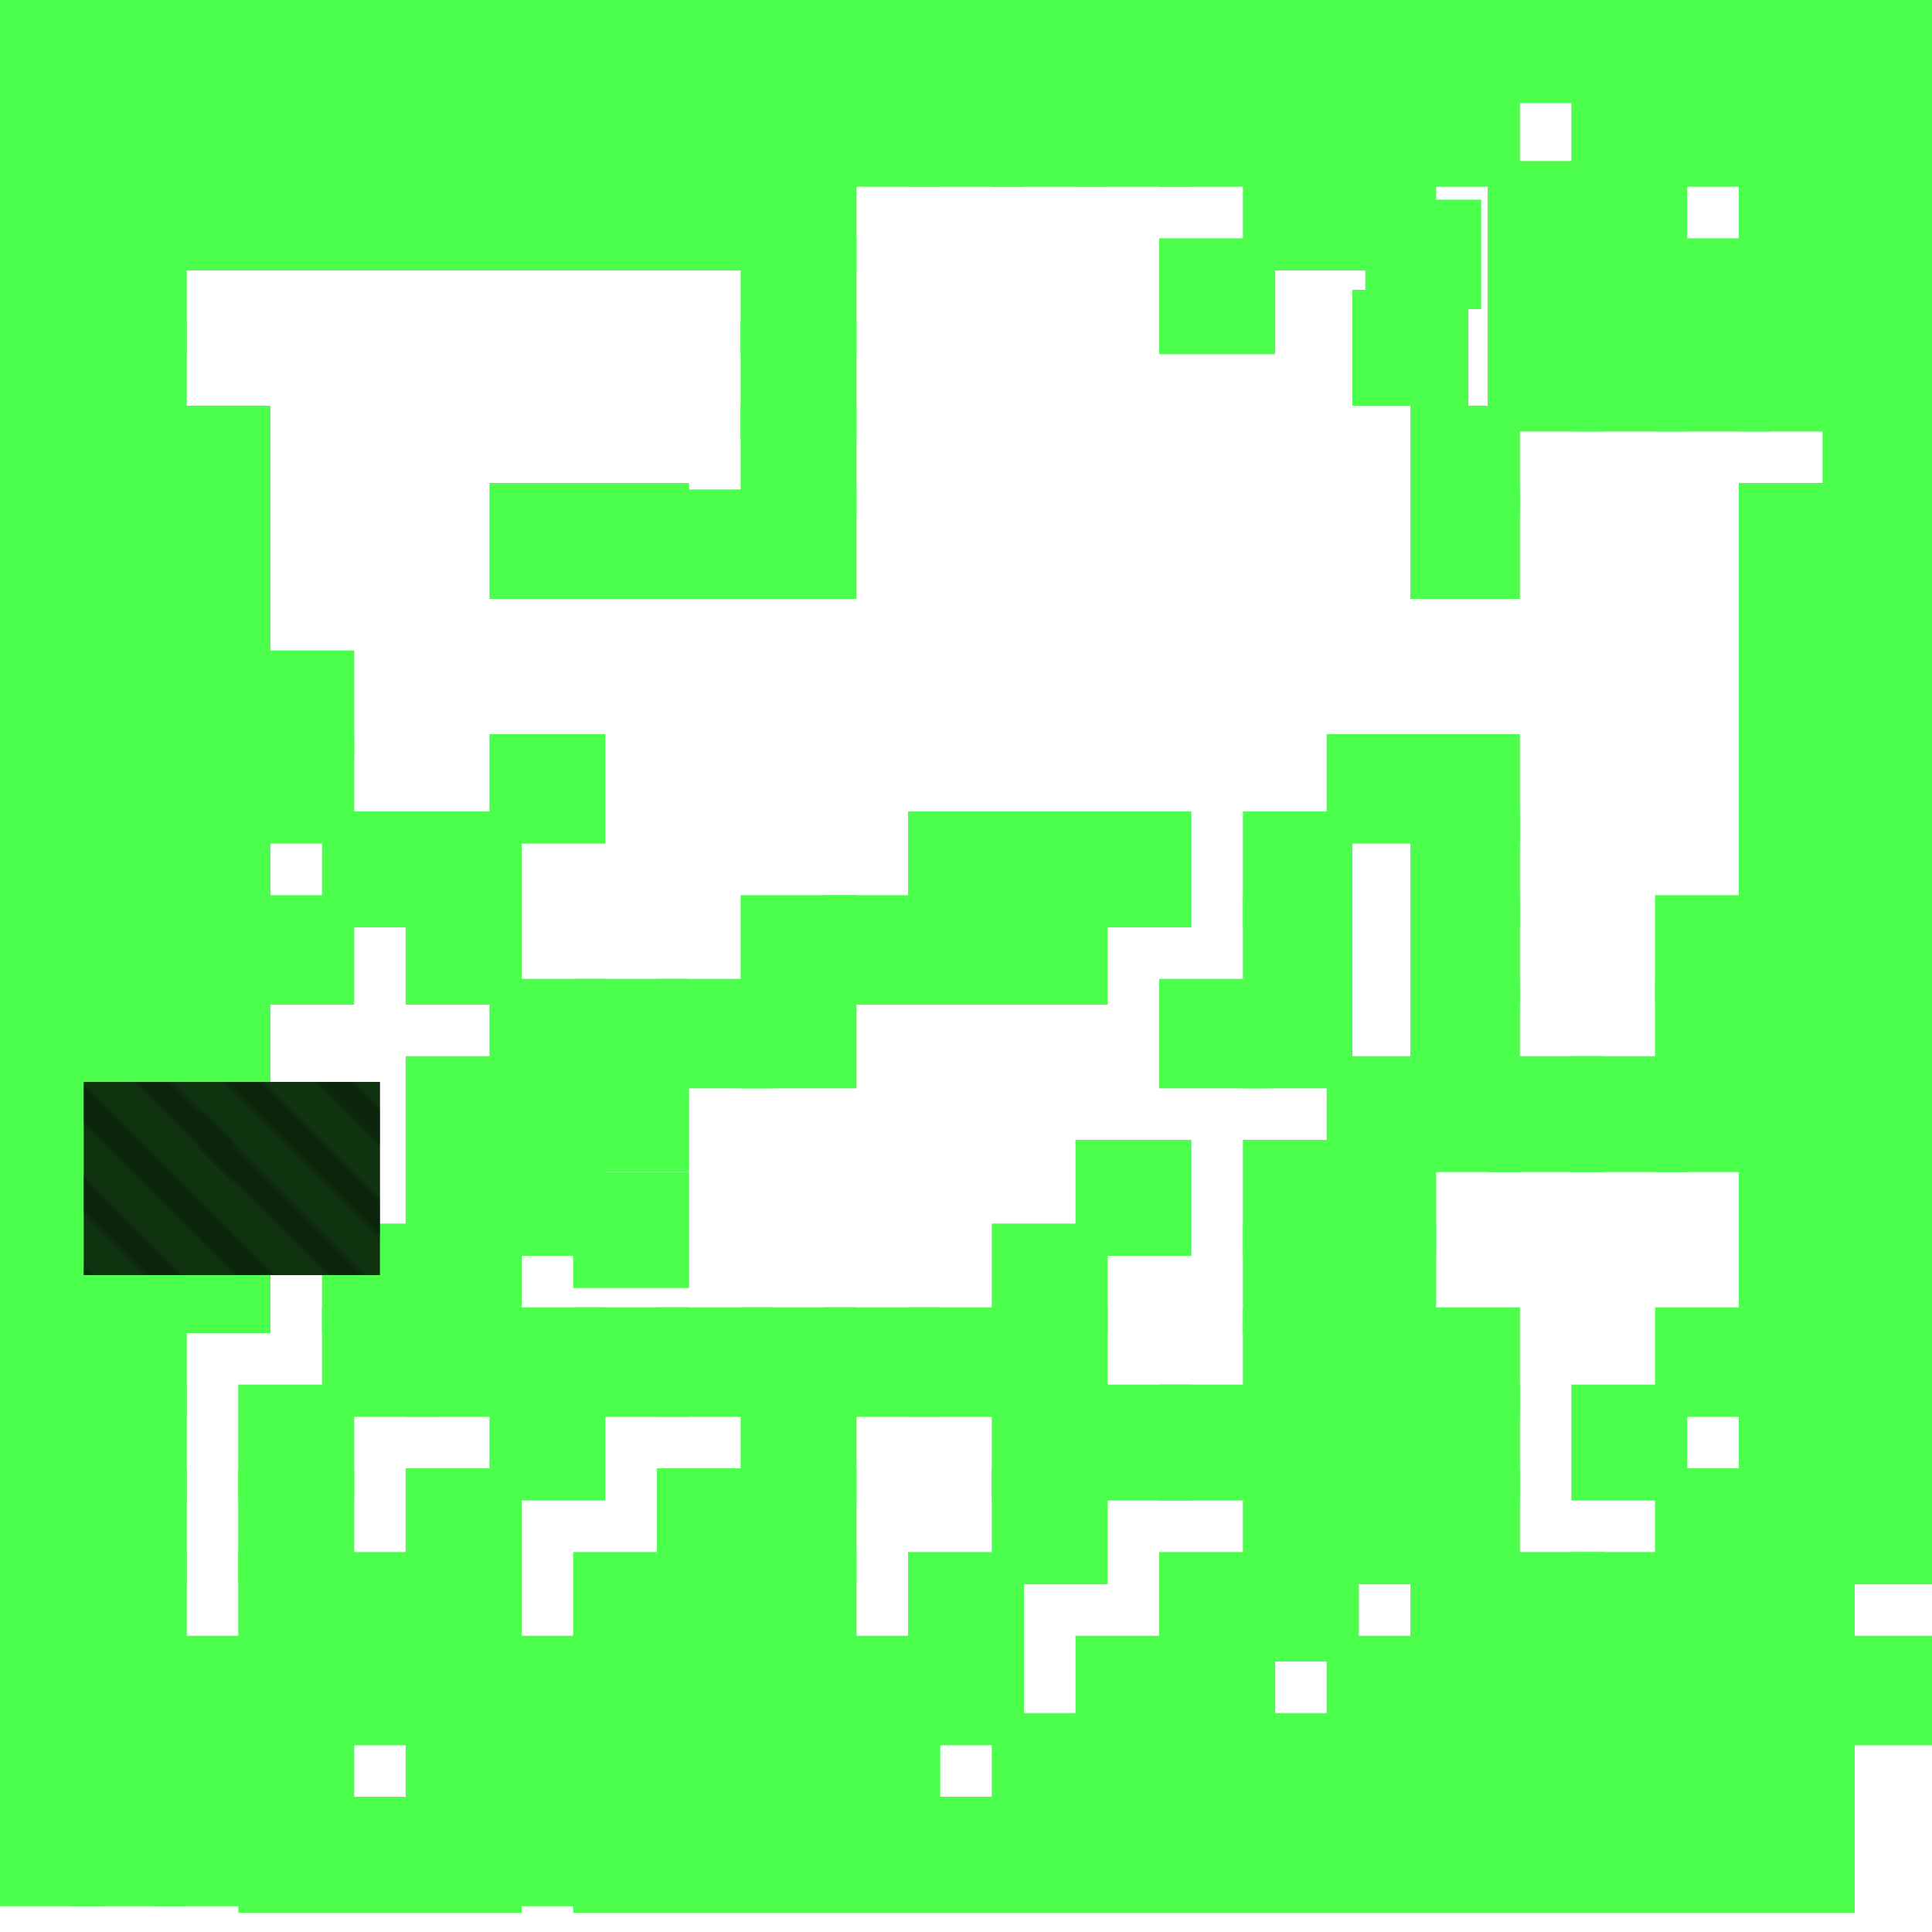 <?xml version="1.0" encoding="utf-8"?>
<svg xmlns="http://www.w3.org/2000/svg" width="300" height="300" viewBox="0 0 300 300" class="creatureMap" style="position:absolute;">
<defs>
    <filter id="blur" x="-30%" y="-30%" width="160%" height="160%">
        <feGaussianBlur stdDeviation="3" />
    </filter>
    <style>
        .spawningMap-very-common { fill: #0F0; }
        .spawningMap-common { fill: #B2FF00; }
        .spawningMap-uncommon { fill: #FF0; }
        .spawningMap-very-uncommon { fill: #FC0; }
        .spawningMap-rare { fill: #F60; }
        .spawningMap-very-rare { fill: #F00; }
        .spawning-map-point { stroke:black; stroke-width:1; }
    </style>
    <pattern id="pattern-untameable" width="10" height="10" patternTransform="rotate(135)" patternUnits="userSpaceOnUse">
        <rect width="4" height="10" fill="black"></rect>
    </pattern>
    <filter id="groupStroke">
        <feFlood result="outsideColor" flood-color="black"/>
        <feMorphology in="SourceAlpha" operator="dilate" radius="2"/>
        <feComposite result="strokeoutline1" in="outsideColor" operator="in"/>
        <feComposite result="strokeoutline2" in="strokeoutline1" in2="SourceAlpha" operator="out"/>
        <feGaussianBlur in="strokeoutline2" result="strokeblur" stdDeviation="1"/>
    </filter>
</defs>
<g filter="url(#blur)" opacity="0.7">
    <g class="spawningMap-very-common">
        <rect x="13" y="168" width="23" height="30" />
        <rect x="31" y="168" width="28" height="30" />
        <rect x="63" y="228" width="18" height="18" />
        <rect x="76" y="164" width="18" height="18" />
        <rect x="167" y="0" width="18" height="16" />
        <rect x="180" y="0" width="18" height="16" />
        <rect x="193" y="0" width="18" height="16" />
        <rect x="206" y="0" width="18" height="16" />
        <rect x="193" y="12" width="17" height="17" />
        <rect x="154" y="266" width="18" height="18" />
        <rect x="37" y="139" width="18" height="17" />
        <rect x="37" y="215" width="18" height="18" />
        <rect x="283" y="254" width="17" height="17" />
        <rect x="270" y="254" width="18" height="17" />
        <rect x="257" y="254" width="18" height="17" />
        <rect x="219" y="266" width="17" height="18" />
        <rect x="219" y="279" width="17" height="18" />
        <rect x="206" y="279" width="17" height="18" />
        <rect x="206" y="164" width="17" height="18" />
        <rect x="89" y="75" width="18" height="18" />
        <rect x="0" y="50" width="16" height="17" />
        <rect x="0" y="63" width="16" height="17" />
        <rect x="50" y="0" width="18" height="16" />
        <rect x="37" y="0" width="18" height="16" />
        <rect x="0" y="279" width="16" height="17" />
        <rect x="270" y="253" width="18" height="18" />
        <rect x="128" y="266" width="18" height="18" />
        <rect x="24" y="25" width="18" height="17" />
        <rect x="141" y="12" width="18" height="17" />
        <rect x="37" y="241" width="18" height="17" />
        <rect x="232" y="241" width="17" height="17" />
        <rect x="244" y="241" width="18" height="17" />
        <rect x="257" y="241" width="18" height="17" />
        <rect x="257" y="228" width="18" height="18" />
        <rect x="270" y="228" width="18" height="18" />
        <rect x="270" y="241" width="18" height="17" />
        <rect x="283" y="228" width="17" height="18" />
        <rect x="283" y="215" width="17" height="18" />
        <rect x="270" y="215" width="18" height="18" />
        <rect x="154" y="12" width="18" height="17" />
        <rect x="37" y="228" width="18" height="18" />
        <rect x="257" y="203" width="18" height="17" />
        <rect x="244" y="164" width="18" height="18" />
        <rect x="244" y="215" width="18" height="18" />
        <rect x="270" y="203" width="18" height="17" />
        <rect x="283" y="203" width="17" height="17" />
        <rect x="283" y="190" width="17" height="17" />
        <rect x="270" y="190" width="18" height="17" />
        <rect x="270" y="177" width="18" height="18" />
        <rect x="283" y="177" width="17" height="18" />
        <rect x="167" y="12" width="18" height="17" />
        <rect x="283" y="164" width="17" height="18" />
        <rect x="270" y="164" width="18" height="18" />
        <rect x="257" y="164" width="18" height="18" />
        <rect x="257" y="152" width="18" height="17" />
        <rect x="270" y="152" width="18" height="17" />
        <rect x="283" y="152" width="17" height="17" />
        <rect x="283" y="139" width="17" height="17" />
        <rect x="270" y="139" width="18" height="17" />
        <rect x="257" y="139" width="18" height="17" />
        <rect x="270" y="126" width="18" height="18" />
        <rect x="180" y="12" width="18" height="17" />
        <rect x="283" y="126" width="17" height="18" />
        <rect x="283" y="114" width="17" height="17" />
        <rect x="270" y="114" width="18" height="17" />
        <rect x="270" y="101" width="18" height="17" />
        <rect x="283" y="101" width="17" height="17" />
        <rect x="283" y="88" width="17" height="18" />
        <rect x="270" y="88" width="18" height="18" />
        <rect x="270" y="75" width="18" height="18" />
        <rect x="283" y="75" width="17" height="18" />
        <rect x="283" y="63" width="17" height="17" />
        <rect x="115" y="152" width="18" height="17" />
        <rect x="231" y="164" width="18" height="18" />
        <rect x="212" y="31" width="18" height="17" />
        <rect x="219" y="164" width="17" height="18" />
        <rect x="102" y="254" width="18" height="17" />
        <rect x="102" y="266" width="18" height="18" />
        <rect x="89" y="266" width="18" height="18" />
        <rect x="89" y="254" width="18" height="17" />
        <rect x="89" y="241" width="18" height="17" />
        <rect x="219" y="152" width="17" height="17" />
        <rect x="89" y="203" width="18" height="17" />
        <rect x="180" y="37" width="18" height="18" />
        <rect x="102" y="203" width="18" height="17" />
        <rect x="76" y="203" width="18" height="17" />
        <rect x="76" y="215" width="18" height="18" />
        <rect x="219" y="139" width="17" height="17" />
        <rect x="219" y="126" width="17" height="18" />
        <rect x="219" y="114" width="17" height="17" />
        <rect x="63" y="241" width="18" height="17" />
        <rect x="63" y="254" width="18" height="17" />
        <rect x="76" y="254" width="18" height="17" />
        <rect x="115" y="37" width="18" height="18" />
        <rect x="76" y="266" width="18" height="18" />
        <rect x="63" y="266" width="18" height="18" />
        <rect x="63" y="279" width="18" height="18" />
        <rect x="50" y="279" width="18" height="18" />
        <rect x="37" y="266" width="18" height="18" />
        <rect x="37" y="279" width="18" height="18" />
        <rect x="37" y="254" width="18" height="17" />
        <rect x="50" y="254" width="18" height="17" />
        <rect x="50" y="241" width="18" height="17" />
        <rect x="24" y="254" width="18" height="17" />
        <rect x="193" y="25" width="18" height="17" />
        <rect x="24" y="266" width="18" height="18" />
        <rect x="12" y="254" width="17" height="17" />
        <rect x="12" y="241" width="17" height="17" />
        <rect x="12" y="228" width="17" height="18" />
        <rect x="12" y="215" width="17" height="18" />
        <rect x="12" y="203" width="17" height="17" />
        <rect x="12" y="190" width="17" height="17" />
        <rect x="25" y="190" width="17" height="17" />
        <rect x="25" y="177" width="17" height="18" />
        <rect x="12" y="177" width="17" height="18" />
        <rect x="206" y="25" width="17" height="17" />
        <rect x="12" y="164" width="17" height="18" />
        <rect x="24" y="164" width="18" height="18" />
        <rect x="24" y="152" width="18" height="17" />
        <rect x="12" y="152" width="17" height="17" />
        <rect x="12" y="139" width="17" height="17" />
        <rect x="24" y="139" width="18" height="17" />
        <rect x="24" y="126" width="18" height="18" />
        <rect x="12" y="126" width="17" height="18" />
        <rect x="206" y="114" width="17" height="17" />
        <rect x="37" y="114" width="18" height="17" />
        <rect x="115" y="25" width="18" height="17" />
        <rect x="25" y="114" width="17" height="17" />
        <rect x="12" y="114" width="17" height="17" />
        <rect x="25" y="101" width="17" height="17" />
        <rect x="12" y="101" width="17" height="17" />
        <rect x="37" y="101" width="18" height="17" />
        <rect x="25" y="88" width="17" height="18" />
        <rect x="12" y="88" width="17" height="18" />
        <rect x="12" y="75" width="17" height="18" />
        <rect x="25" y="75" width="17" height="18" />
        <rect x="25" y="63" width="17" height="17" />
        <rect x="37" y="25" width="18" height="17" />
        <rect x="115" y="50" width="18" height="18" />
        <rect x="12" y="63" width="17" height="17" />
        <rect x="12" y="50" width="17" height="17" />
        <rect x="12" y="37" width="17" height="18" />
        <rect x="63" y="203" width="18" height="17" />
        <rect x="50" y="203" width="18" height="17" />
        <rect x="50" y="190" width="18" height="17" />
        <rect x="63" y="190" width="18" height="17" />
        <rect x="63" y="177" width="18" height="18" />
        <rect x="115" y="63" width="18" height="17" />
        <rect x="141" y="139" width="18" height="17" />
        <rect x="63" y="164" width="18" height="18" />
        <rect x="76" y="152" width="18" height="17" />
        <rect x="89" y="152" width="18" height="17" />
        <rect x="89" y="164" width="18" height="18" />
        <rect x="245" y="253" width="17" height="18" />
        <rect x="102" y="152" width="18" height="17" />
        <rect x="245" y="266" width="17" height="18" />
        <rect x="115" y="139" width="18" height="17" />
        <rect x="231" y="25" width="18" height="17" />
        <rect x="128" y="139" width="18" height="17" />
        <rect x="141" y="126" width="18" height="18" />
        <rect x="154" y="126" width="18" height="18" />
        <rect x="154" y="139" width="18" height="17" />
        <rect x="232" y="279" width="17" height="18" />
        <rect x="167" y="126" width="18" height="18" />
        <rect x="245" y="279" width="17" height="18" />
        <rect x="257" y="279" width="18" height="18" />
        <rect x="270" y="279" width="18" height="18" />
        <rect x="231" y="37" width="18" height="18" />
        <rect x="11" y="25" width="18" height="17" />
        <rect x="270" y="266" width="18" height="18" />
        <rect x="258" y="266" width="17" height="18" />
        <rect x="76" y="177" width="18" height="18" />
        <rect x="89" y="182" width="18" height="18" />
        <rect x="12" y="12" width="17" height="17" />
        <rect x="24" y="12" width="18" height="17" />
        <rect x="244" y="37" width="18" height="18" />
        <rect x="37" y="12" width="18" height="17" />
        <rect x="50" y="12" width="18" height="17" />
        <rect x="63" y="12" width="18" height="17" />
        <rect x="76" y="12" width="18" height="17" />
        <rect x="89" y="12" width="18" height="17" />
        <rect x="102" y="12" width="18" height="17" />
        <rect x="244" y="25" width="18" height="17" />
        <rect x="206" y="12" width="17" height="17" />
        <rect x="219" y="12" width="17" height="17" />
        <rect x="244" y="12" width="18" height="17" />
        <rect x="283" y="25" width="17" height="17" />
        <rect x="115" y="0" width="18" height="16" />
        <rect x="128" y="0" width="18" height="16" />
        <rect x="141" y="0" width="18" height="16" />
        <rect x="154" y="0" width="18" height="16" />
        <rect x="257" y="12" width="18" height="17" />
        <rect x="270" y="12" width="18" height="17" />
        <rect x="218" y="0" width="18" height="16" />
        <rect x="231" y="0" width="18" height="16" />
        <rect x="270" y="25" width="18" height="17" />
        <rect x="244" y="0" width="18" height="16" />
        <rect x="257" y="0" width="18" height="16" />
        <rect x="63" y="0" width="18" height="16" />
        <rect x="76" y="0" width="18" height="16" />
        <rect x="89" y="0" width="18" height="16" />
        <rect x="102" y="0" width="18" height="16" />
        <rect x="270" y="0" width="18" height="16" />
        <rect x="283" y="0" width="17" height="16" />
        <rect x="283" y="12" width="17" height="17" />
        <rect x="50" y="25" width="18" height="17" />
        <rect x="115" y="76" width="18" height="17" />
        <rect x="154" y="279" width="18" height="18" />
        <rect x="167" y="279" width="17" height="18" />
        <rect x="180" y="279" width="17" height="18" />
        <rect x="193" y="279" width="17" height="18" />
        <rect x="232" y="266" width="17" height="18" />
        <rect x="232" y="253" width="17" height="18" />
        <rect x="283" y="37" width="17" height="18" />
        <rect x="102" y="279" width="18" height="18" />
        <rect x="115" y="279" width="18" height="18" />
        <rect x="128" y="279" width="18" height="18" />
        <rect x="141" y="279" width="18" height="18" />
        <rect x="76" y="279" width="18" height="17" />
        <rect x="89" y="279" width="18" height="18" />
        <rect x="270" y="37" width="18" height="18" />
        <rect x="0" y="227" width="16" height="18" />
        <rect x="0" y="240" width="16" height="18" />
        <rect x="0" y="253" width="16" height="18" />
        <rect x="0" y="266" width="16" height="18" />
        <rect x="0" y="176" width="16" height="18" />
        <rect x="0" y="189" width="16" height="18" />
        <rect x="0" y="202" width="16" height="18" />
        <rect x="0" y="215" width="16" height="18" />
        <rect x="0" y="126" width="16" height="18" />
        <rect x="270" y="50" width="18" height="17" />
        <rect x="0" y="139" width="16" height="18" />
        <rect x="0" y="152" width="16" height="18" />
        <rect x="0" y="165" width="16" height="18" />
        <rect x="0" y="75" width="16" height="17" />
        <rect x="0" y="88" width="16" height="17" />
        <rect x="0" y="101" width="16" height="17" />
        <rect x="0" y="114" width="16" height="17" />
        <rect x="283" y="50" width="17" height="17" />
        <rect x="257" y="50" width="18" height="17" />
        <rect x="25" y="0" width="17" height="16" />
        <rect x="12" y="0" width="17" height="16" />
        <rect x="24" y="279" width="18" height="17" />
        <rect x="11" y="279" width="18" height="17" />
        <rect x="12" y="266" width="18" height="17" />
        <rect x="0" y="24" width="16" height="17" />
        <rect x="0" y="37" width="16" height="17" />
        <rect x="0" y="0" width="16" height="16" />
        <rect x="244" y="50" width="18" height="17" />
        <rect x="0" y="12" width="16" height="17" />
        <rect x="231" y="50" width="18" height="17" />
        <rect x="257" y="37" width="18" height="18" />
        <rect x="167" y="254" width="18" height="17" />
        <rect x="63" y="25" width="18" height="17" />
        <rect x="219" y="63" width="17" height="17" />
        <rect x="219" y="76" width="17" height="17" />
        <rect x="102" y="76" width="18" height="17" />
        <rect x="76" y="75" width="18" height="18" />
        <rect x="76" y="114" width="18" height="17" />
        <rect x="63" y="126" width="18" height="18" />
        <rect x="63" y="139" width="18" height="17" />
        <rect x="193" y="126" width="17" height="18" />
        <rect x="193" y="139" width="17" height="17" />
        <rect x="193" y="152" width="17" height="17" />
        <rect x="76" y="25" width="18" height="17" />
        <rect x="180" y="152" width="17" height="17" />
        <rect x="167" y="177" width="18" height="18" />
        <rect x="154" y="190" width="18" height="17" />
        <rect x="154" y="203" width="18" height="17" />
        <rect x="141" y="203" width="18" height="17" />
        <rect x="128" y="203" width="18" height="17" />
        <rect x="115" y="203" width="18" height="17" />
        <rect x="89" y="25" width="18" height="17" />
        <rect x="115" y="215" width="18" height="18" />
        <rect x="115" y="228" width="18" height="18" />
        <rect x="102" y="228" width="18" height="18" />
        <rect x="102" y="241" width="18" height="17" />
        <rect x="115" y="241" width="18" height="17" />
        <rect x="115" y="254" width="18" height="17" />
        <rect x="115" y="266" width="18" height="18" />
        <rect x="50" y="126" width="18" height="18" />
        <rect x="128" y="254" width="18" height="17" />
        <rect x="141" y="254" width="18" height="17" />
        <rect x="102" y="25" width="18" height="17" />
        <rect x="141" y="241" width="18" height="17" />
        <rect x="154" y="228" width="18" height="18" />
        <rect x="154" y="215" width="18" height="18" />
        <rect x="167" y="215" width="18" height="18" />
        <rect x="180" y="215" width="18" height="18" />
        <rect x="193" y="215" width="18" height="18" />
        <rect x="193" y="228" width="18" height="18" />
        <rect x="180" y="241" width="18" height="17" />
        <rect x="193" y="241" width="18" height="17" />
        <rect x="115" y="12" width="18" height="17" />
        <rect x="206" y="228" width="17" height="18" />
        <rect x="206" y="215" width="17" height="18" />
        <rect x="219" y="215" width="17" height="18" />
        <rect x="219" y="228" width="17" height="18" />
        <rect x="219" y="203" width="17" height="17" />
        <rect x="206" y="203" width="17" height="17" />
        <rect x="193" y="203" width="17" height="17" />
        <rect x="193" y="190" width="17" height="17" />
        <rect x="206" y="190" width="17" height="17" />
        <rect x="206" y="177" width="17" height="18" />
        <rect x="128" y="12" width="18" height="17" />
        <rect x="193" y="177" width="17" height="18" />
        <rect x="180" y="254" width="18" height="17" />
        <rect x="210" y="45" width="18" height="18" />
        <rect x="167" y="266" width="18" height="18" />
        <rect x="180" y="266" width="18" height="18" />
        <rect x="193" y="266" width="18" height="18" />
        <rect x="206" y="266" width="17" height="18" />
        <rect x="206" y="254" width="17" height="17" />
        <rect x="219" y="254" width="17" height="17" />
        <rect x="219" y="241" width="17" height="17" />
    </g></g>
<g fill="url(#pattern-untameable)" opacity="0.3">
        <rect x="13" y="168" width="23" height="30" />
        <rect x="31" y="168" width="28" height="30" />
</g>
<g filter="url(#groupStroke)" opacity="0.8">
        <rect x="13" y="168" width="23" height="30" />
        <rect x="31" y="168" width="28" height="30" />
</g>
</svg>